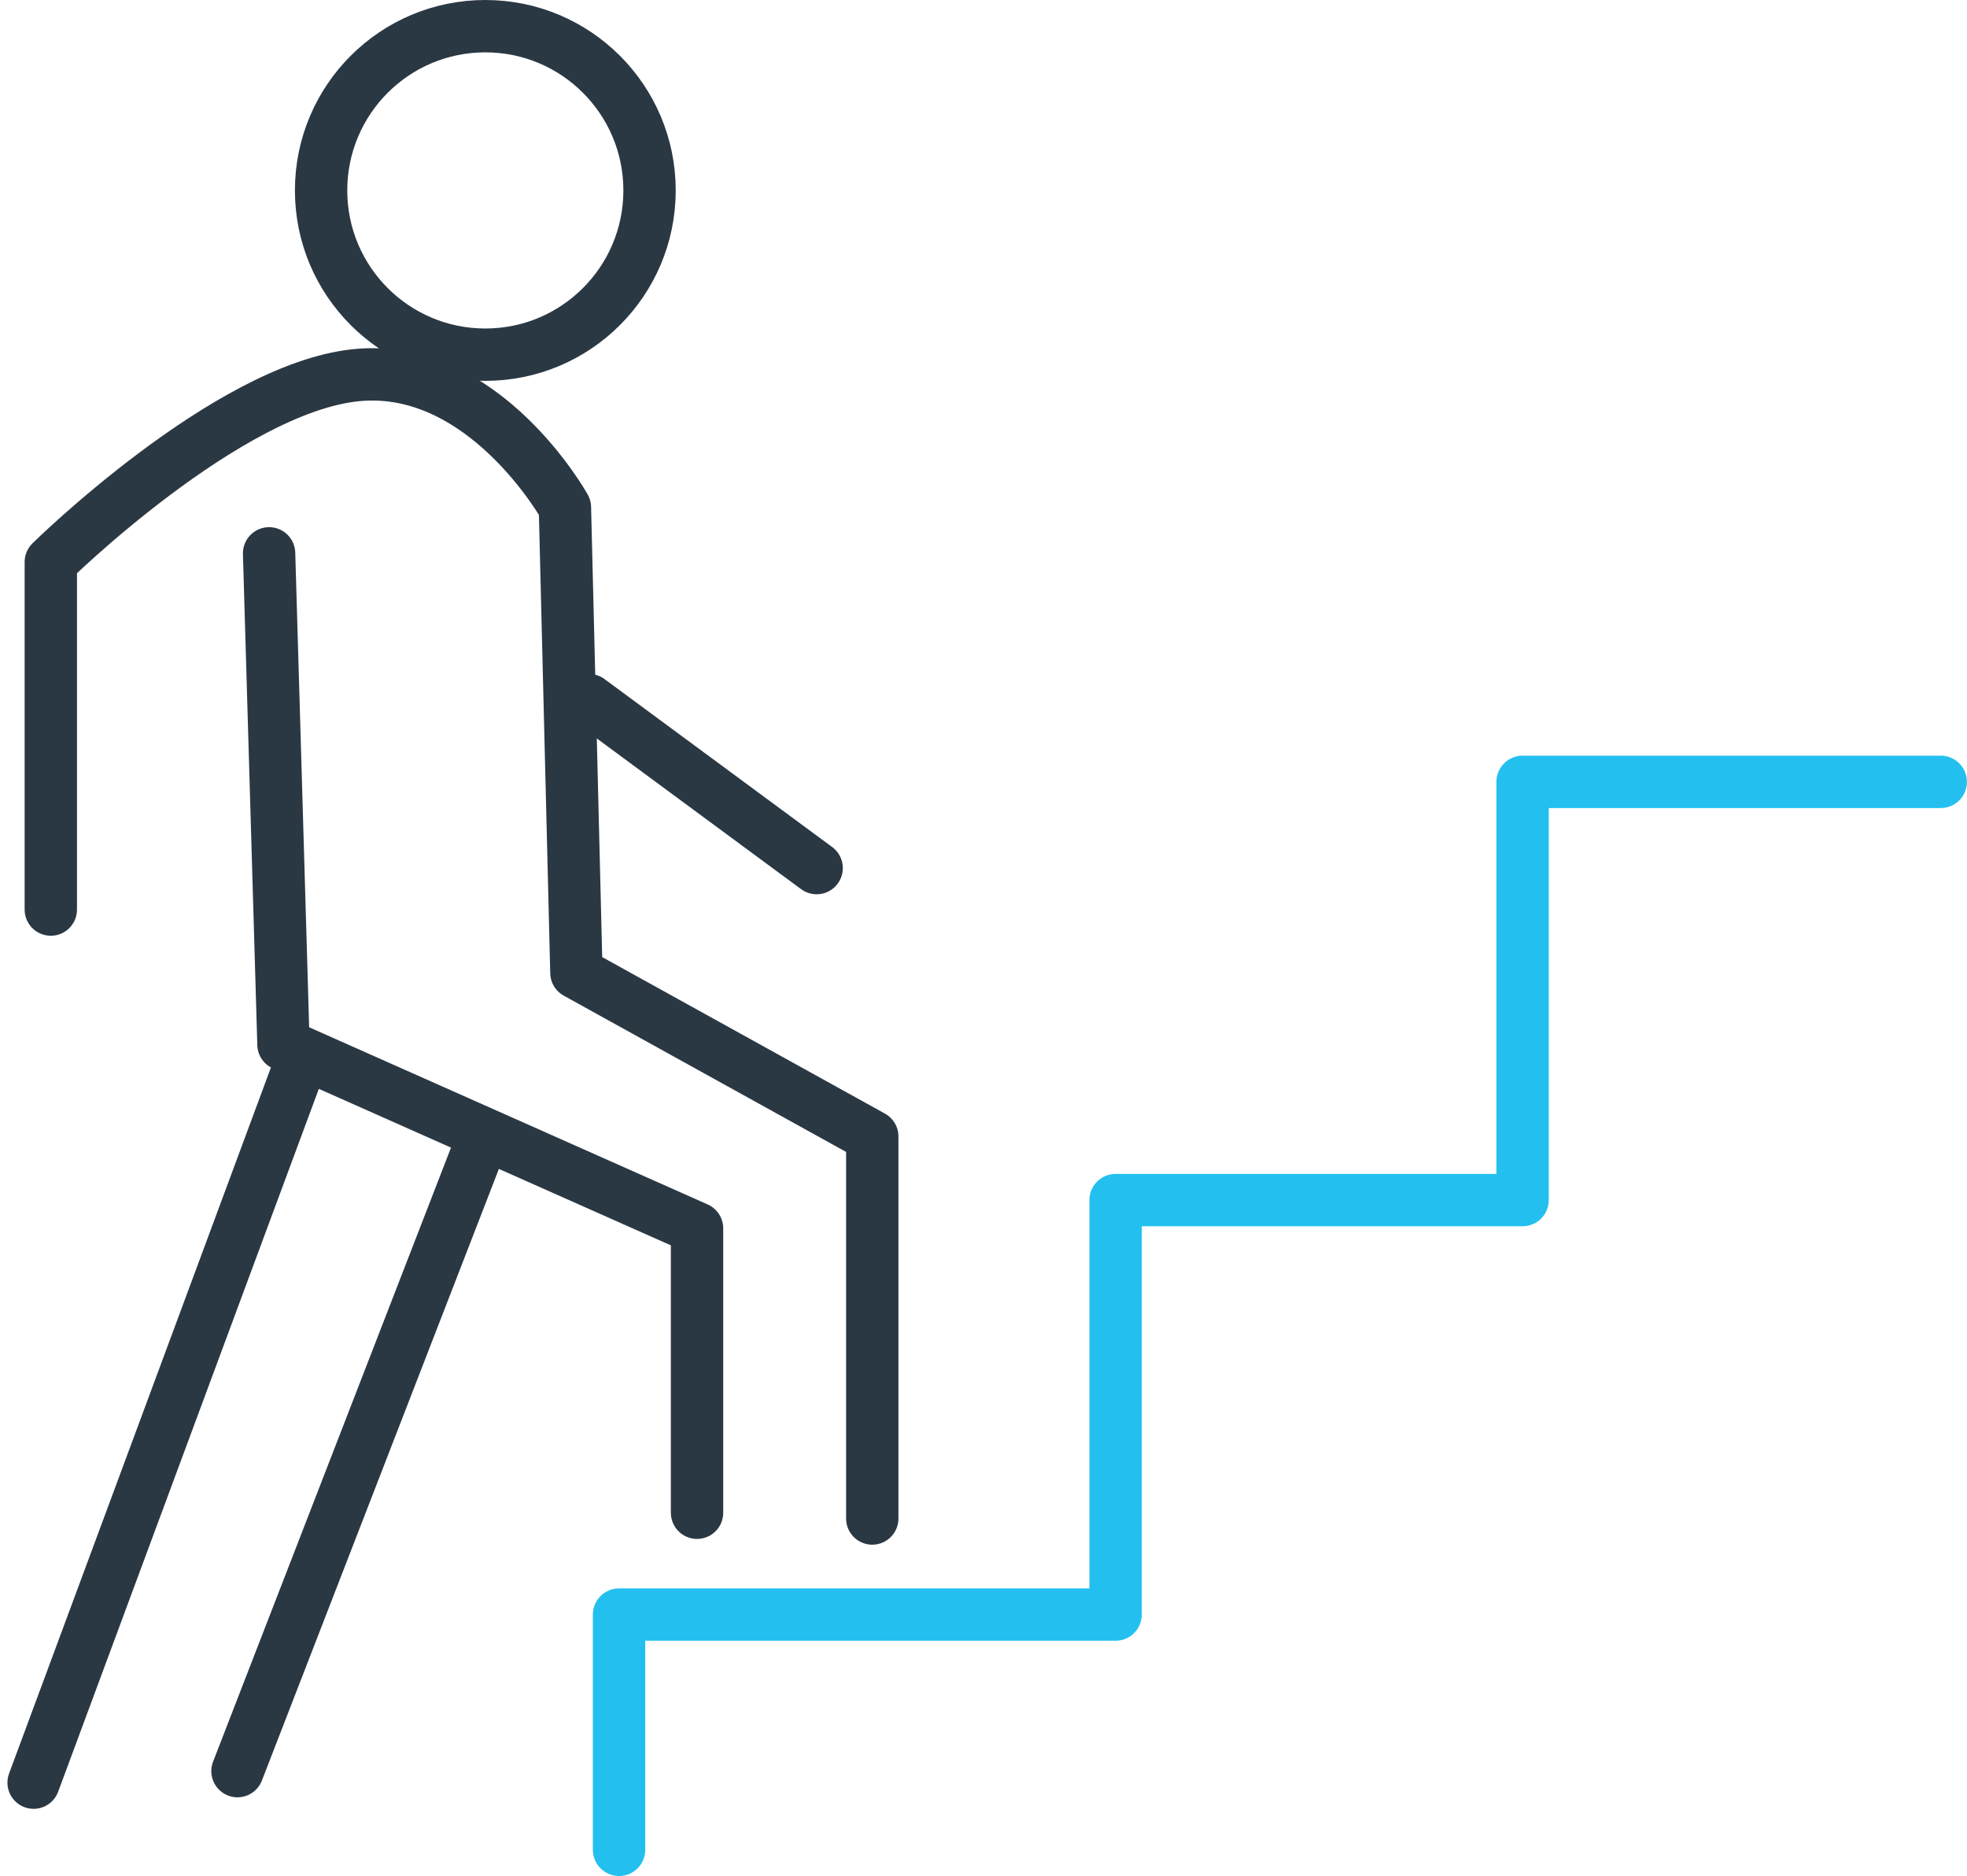 <svg xmlns="http://www.w3.org/2000/svg" width="56.365" height="53.75" viewBox="0 0 56.365 53.75"><defs><style>.a,.b,.c,.e{fill:none;}.a{stroke:#23c0ef;}.a,.b,.c{stroke-linecap:round;stroke-width:1.5px;}.a,.b{stroke-linejoin:round;}.b,.c{stroke:#2a3844;}.d{stroke:none;}</style></defs><g transform="translate(-358.698 -270.619)"><g transform="translate(8806.523 -12597.381)"><path class="a" d="M-8431.488,12919.127v-6.741h14.229v-11.875h11.662v-11.983h11.983" transform="translate(1.402 1.873)"/><g class="b" transform="translate(-8439.374 12868)"><circle class="d" cx="5.456" cy="5.456" r="5.456"/><circle class="e" cx="5.456" cy="5.456" r="4.706"/></g><path class="b" d="M-8446.41,12893.162v-9.958s5.041-4.959,8.725-5.35,6.007,3.786,6.007,3.786l.329,13.332,8.478,4.692v10.945" transform="translate(0.041 0.898)"/><path class="b" d="M-8440.678,12882.529l.412,14.072,11.851,5.268v8.148" transform="translate(0.564 1.325)"/><path class="c" d="M-8439.291,12896.1l-7.571,20.411" transform="translate(0 2.564)"/><path class="c" d="M-8439.335,12896.1l-7.038,18.161" transform="translate(5.353 4.484)"/><path class="c" d="M-8432.28,12886.381l6.526,4.814" transform="translate(1.33 1.677)"/></g></g></svg>